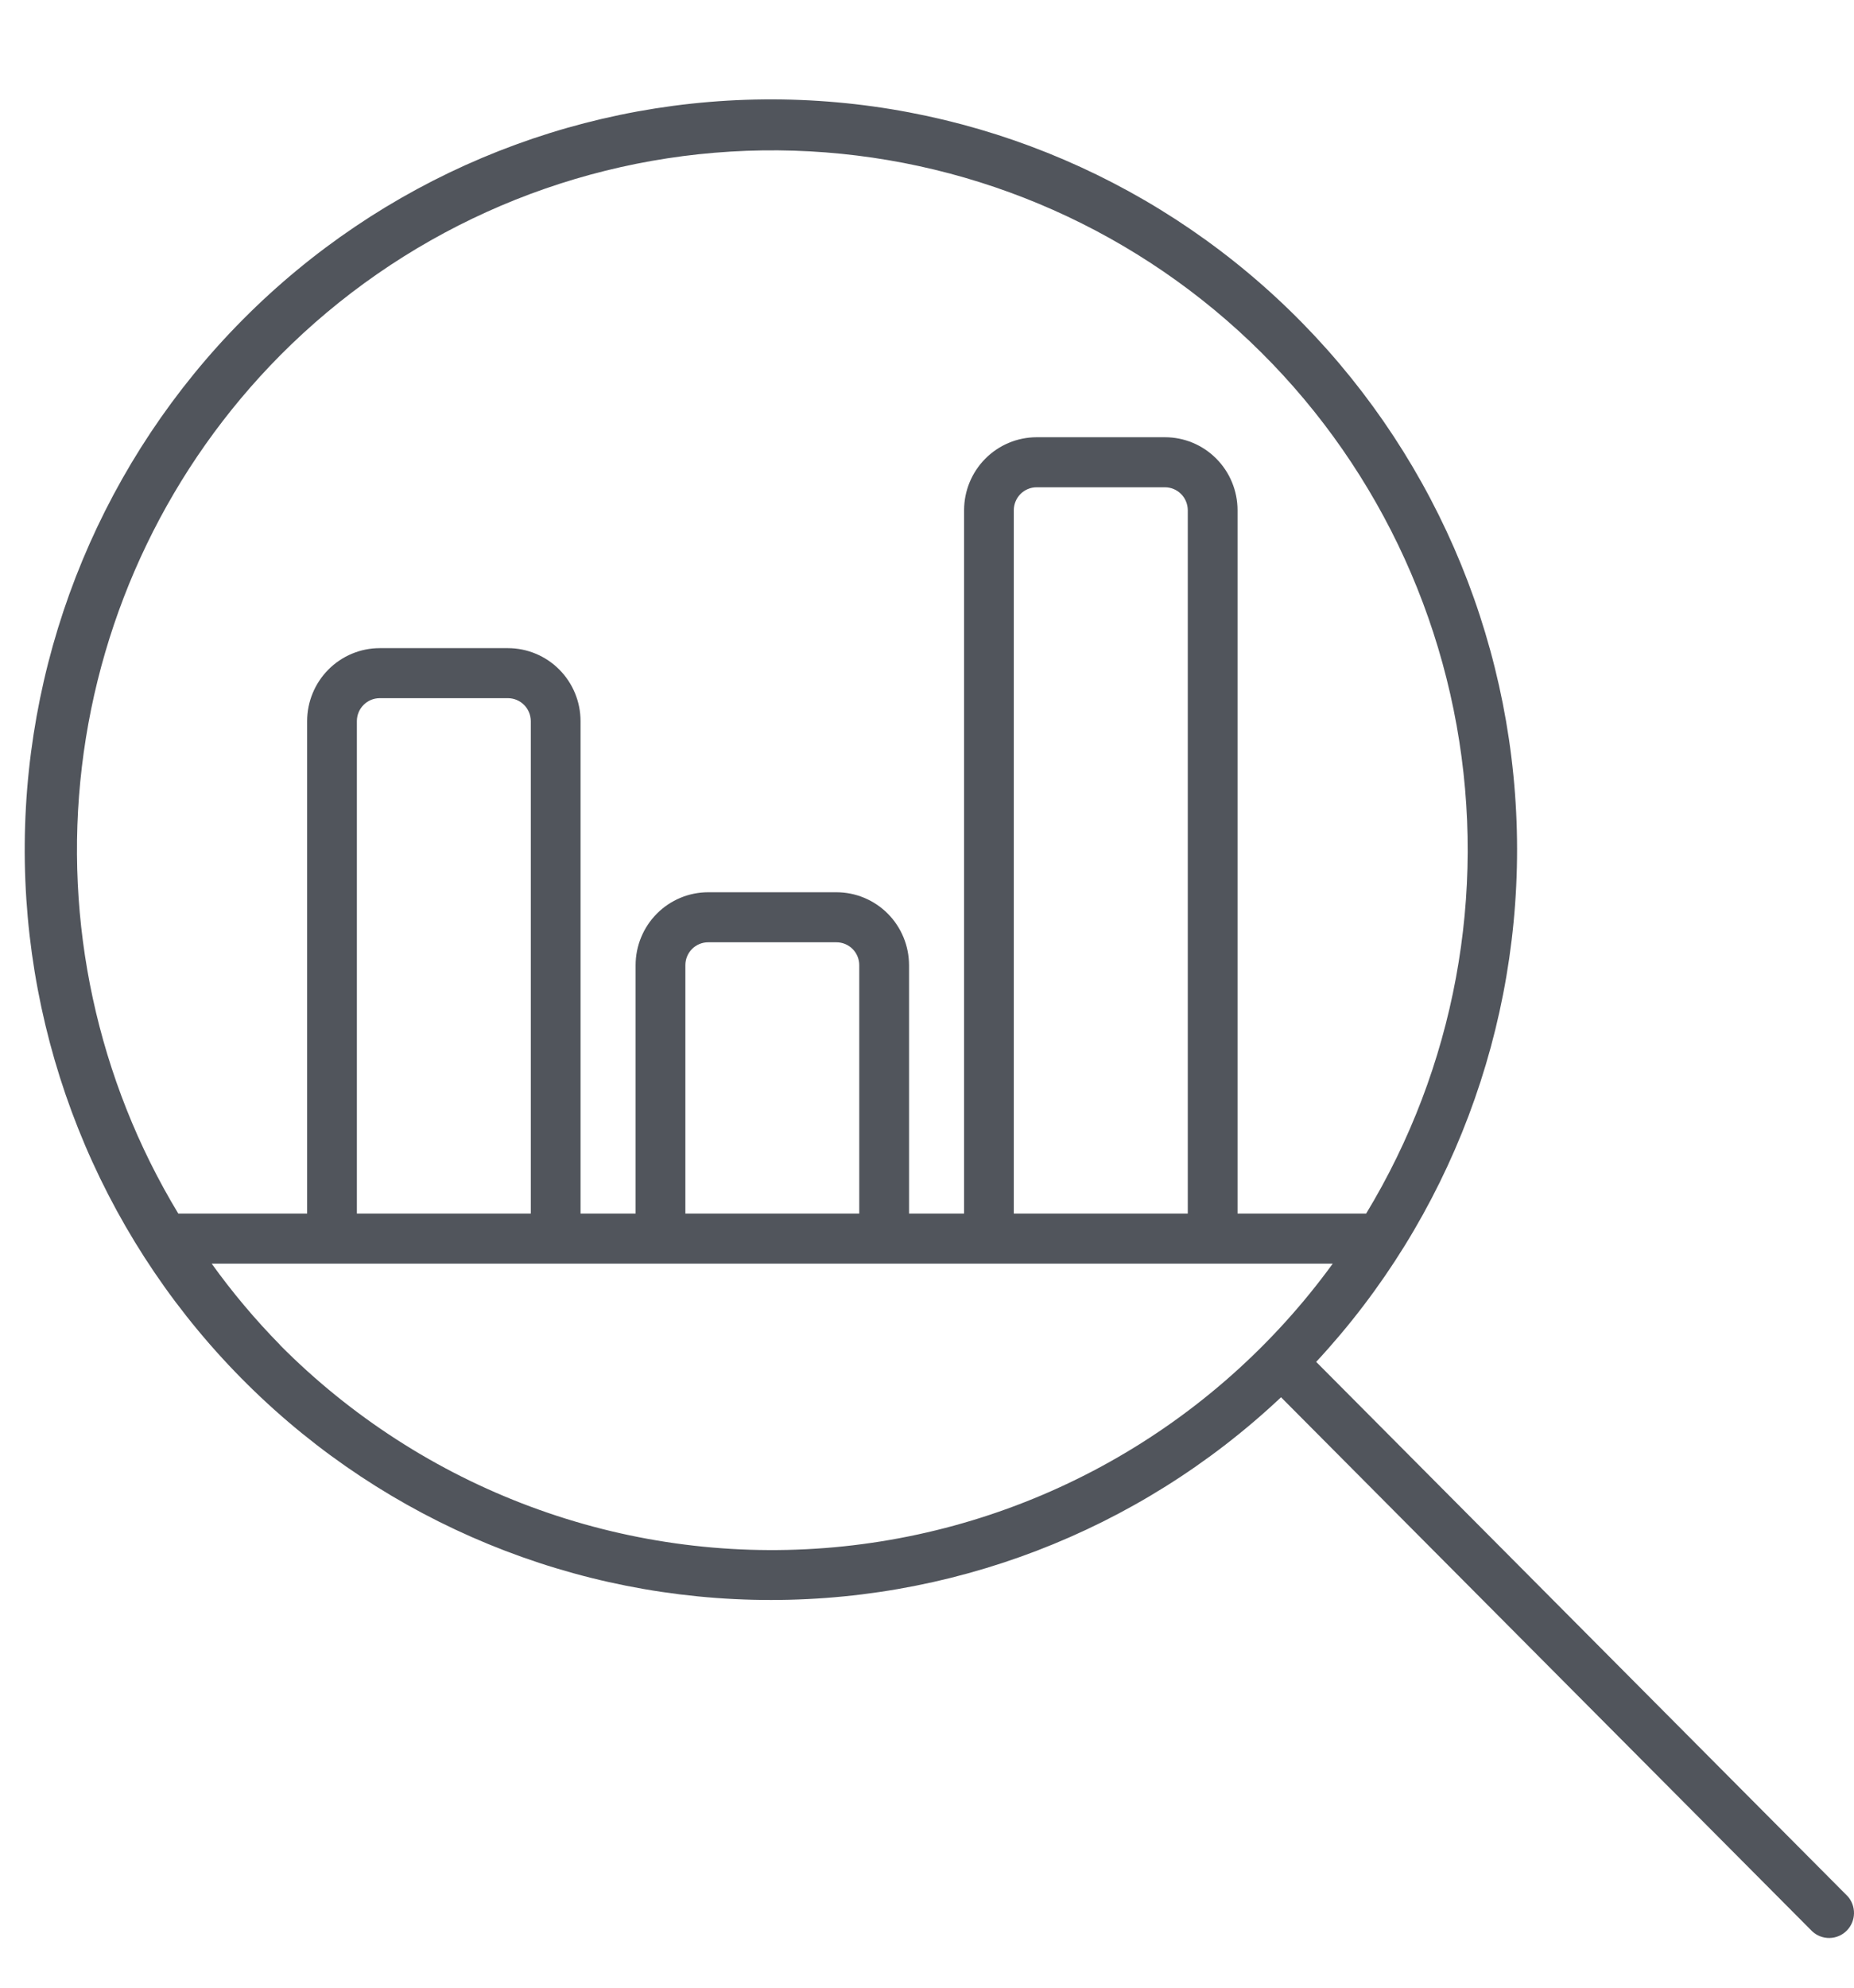 <svg width="70" height="75" viewBox="0 0 70 75" fill="none" xmlns="http://www.w3.org/2000/svg">
<path d="M69.747 71.537L49.694 51.387C54.739 45.959 57.46 38.758 57.27 31.333C57.08 23.909 53.995 16.857 48.679 11.697C43.363 6.538 36.242 3.684 28.852 3.751C21.462 3.818 14.393 6.801 9.171 12.056C3.949 17.311 0.991 24.418 0.934 31.845C0.878 39.271 3.728 46.423 8.87 51.757C14.011 57.092 21.033 60.183 28.422 60.363C35.81 60.544 42.973 57.8 48.367 52.722L68.419 72.871C68.597 73.038 68.832 73.129 69.076 73.125C69.32 73.121 69.552 73.022 69.725 72.849C69.897 72.675 69.996 72.442 70 72.197C70.004 71.952 69.914 71.715 69.748 71.536L69.747 71.537ZM10.576 13.411C15.117 8.843 21.168 6.107 27.582 5.72C33.996 5.333 40.328 7.323 45.38 11.313C50.432 15.303 53.854 21.016 54.996 27.37C56.139 33.724 54.923 40.278 51.58 45.792H46.725V19.252C46.725 18.522 46.436 17.821 45.922 17.305C45.408 16.788 44.712 16.498 43.985 16.498H39.136C38.41 16.5 37.715 16.79 37.202 17.307C36.689 17.823 36.401 18.522 36.4 19.252V45.792H34.322V36.419C34.321 35.689 34.032 34.99 33.519 34.474C33.005 33.958 32.309 33.668 31.583 33.667H26.736C26.01 33.668 25.314 33.958 24.801 34.474C24.287 34.99 23.999 35.689 23.998 36.419V45.792H21.919V27.21C21.919 26.48 21.63 25.78 21.116 25.263C20.602 24.747 19.905 24.457 19.179 24.456H14.335C13.608 24.457 12.912 24.748 12.399 25.264C11.885 25.781 11.597 26.48 11.596 27.21V45.792H6.732C3.676 40.74 2.394 34.805 3.091 28.935C3.788 23.064 6.424 17.599 10.576 13.411ZM44.847 45.792H38.277V19.252C38.278 19.022 38.369 18.802 38.53 18.64C38.692 18.478 38.911 18.386 39.139 18.386H43.984C44.212 18.386 44.431 18.478 44.593 18.64C44.754 18.802 44.845 19.022 44.846 19.252V45.792H44.847ZM32.443 45.792H25.877V36.419C25.877 36.19 25.967 35.97 26.128 35.808C26.29 35.646 26.508 35.555 26.736 35.555H31.582C31.81 35.555 32.029 35.646 32.19 35.808C32.352 35.97 32.442 36.19 32.442 36.419V45.792H32.443ZM20.041 45.792H13.474V27.21C13.474 26.981 13.565 26.761 13.726 26.599C13.887 26.436 14.106 26.345 14.334 26.344H19.179C19.407 26.345 19.626 26.436 19.788 26.599C19.949 26.761 20.04 26.981 20.041 27.21V45.792ZM10.575 50.749C9.638 49.794 8.774 48.769 7.993 47.681H50.319C48.084 50.754 45.214 53.305 41.905 55.157C38.596 57.009 34.927 58.119 31.151 58.411C27.374 58.703 23.58 58.17 20.028 56.848C16.476 55.527 13.251 53.448 10.575 50.755V50.749Z" fill="#51555C"/>
</svg>
